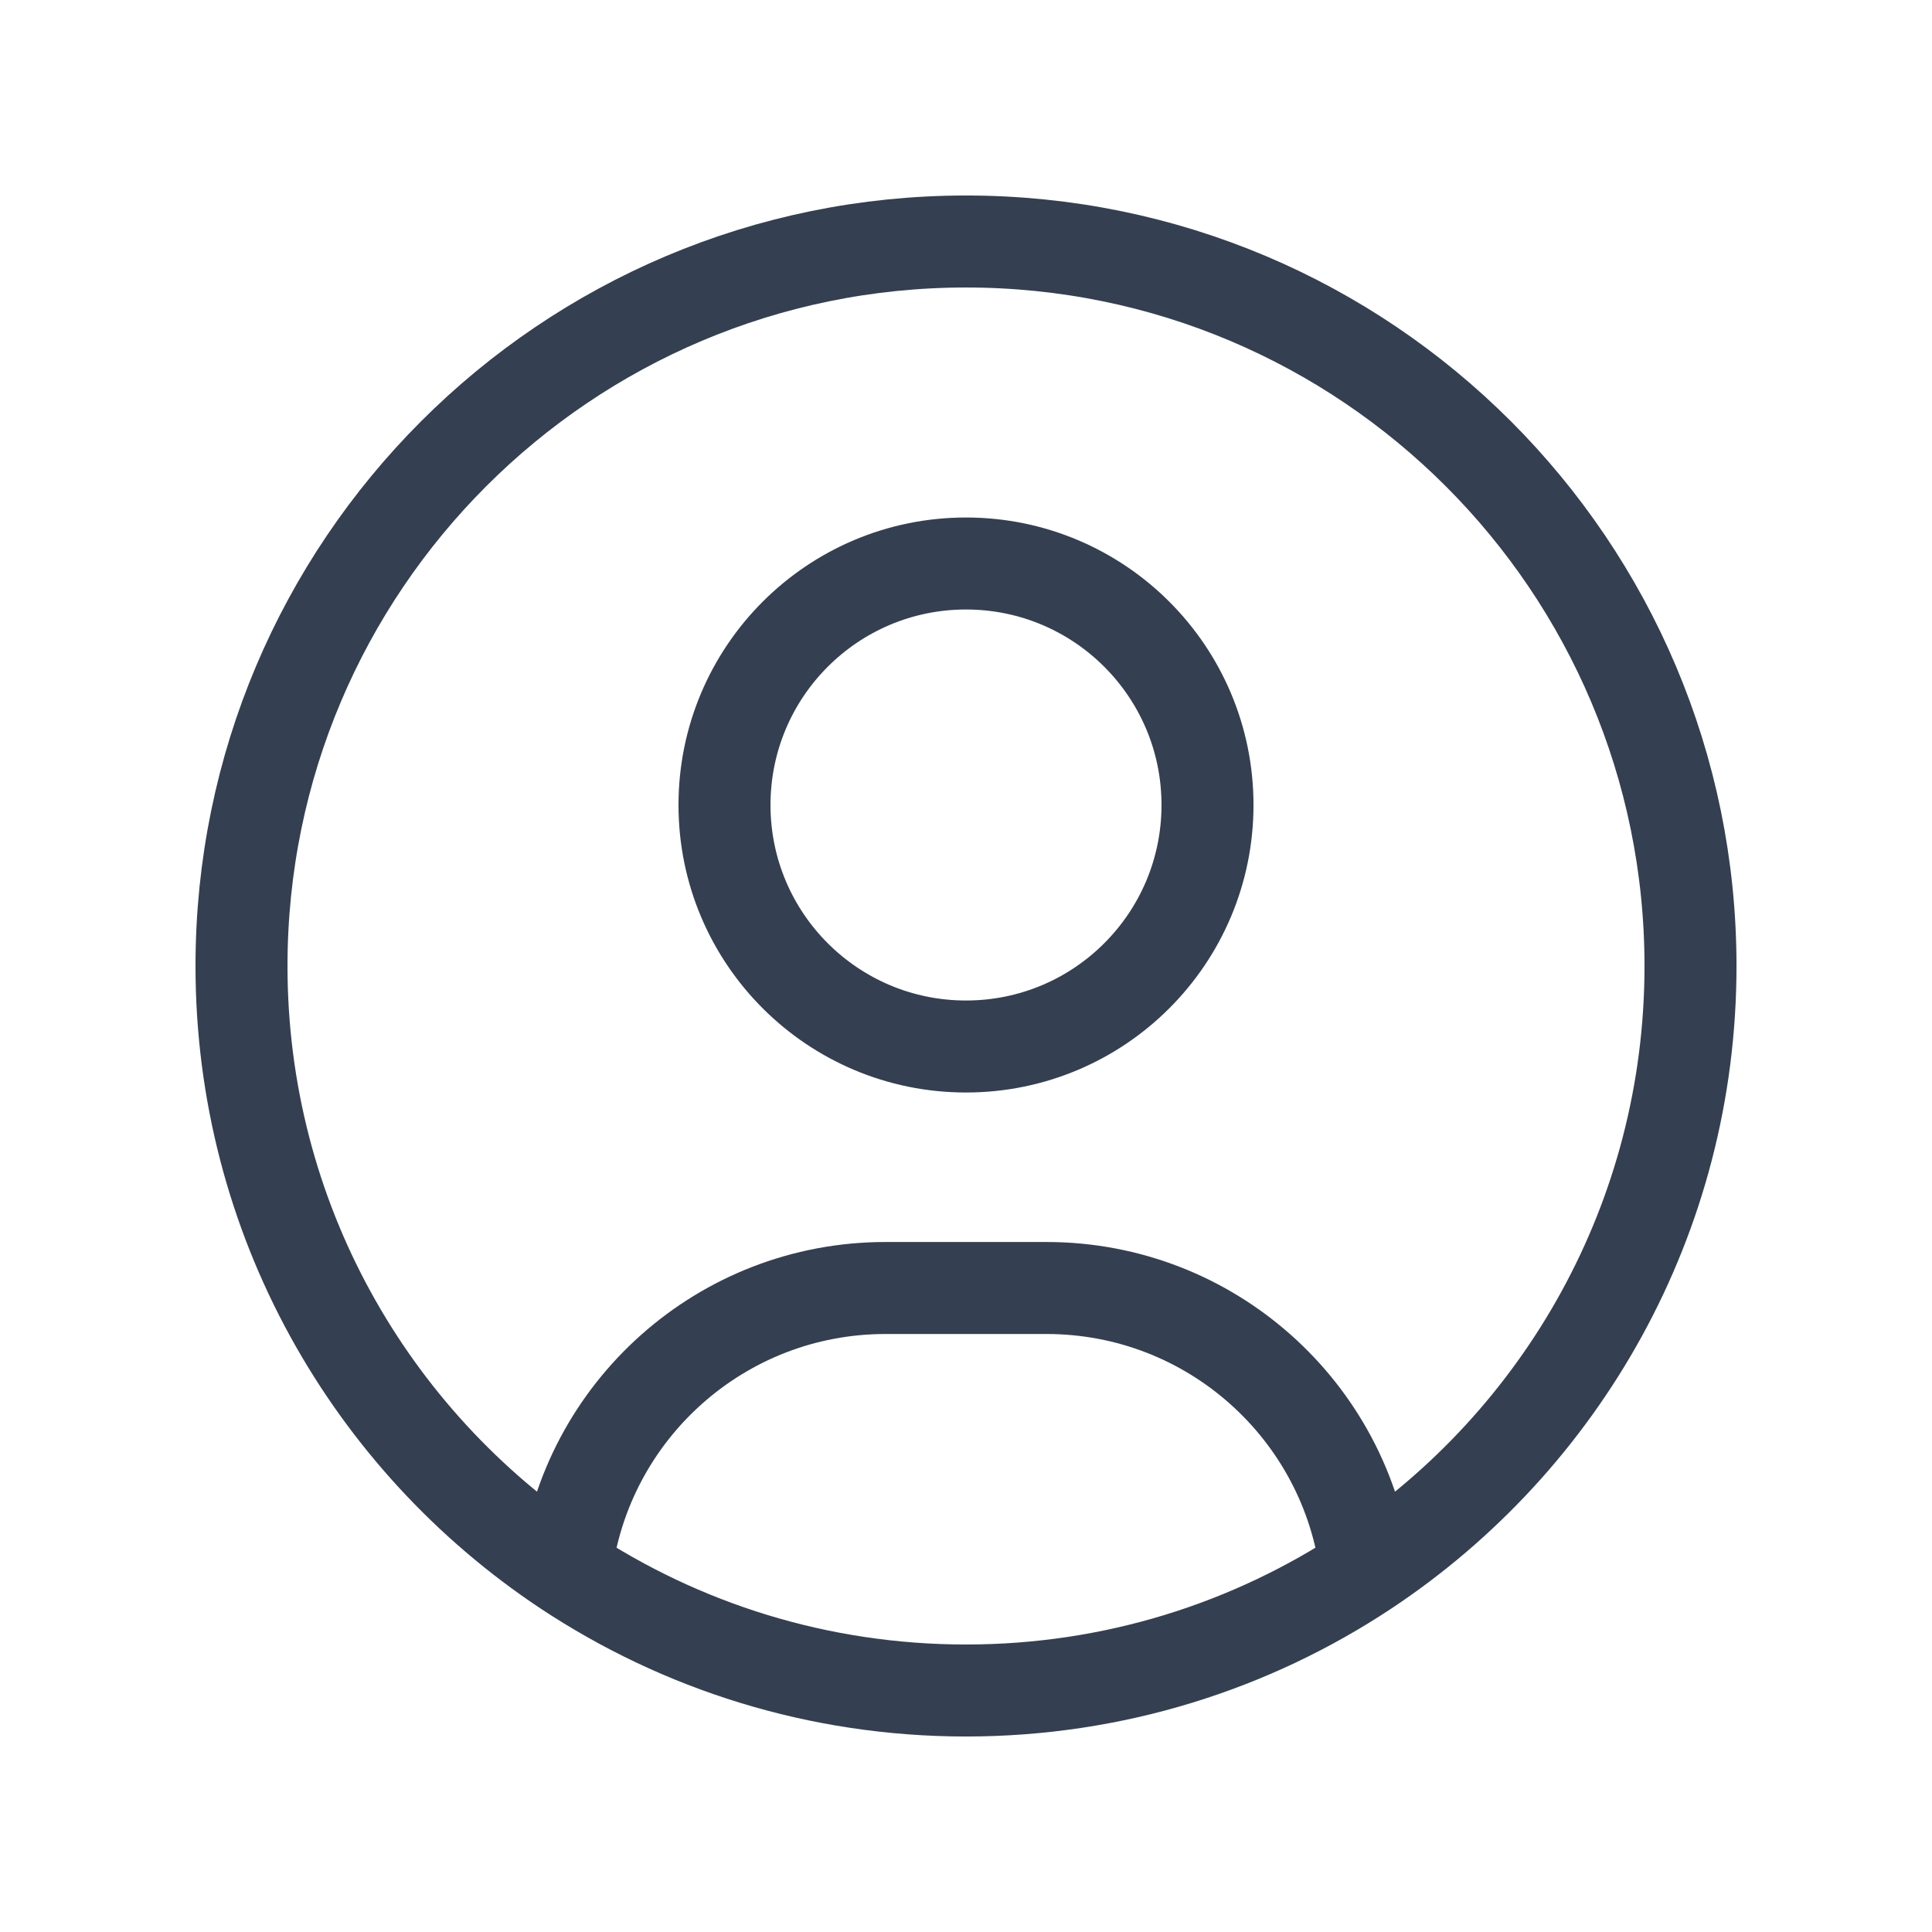 <svg width="21" height="21" viewBox="0 0 21 21" fill="none" xmlns="http://www.w3.org/2000/svg">
<path d="M14.848 17.067C14.635 15.338 13.161 14 11.375 14H9.625C7.839 14 6.365 15.338 6.152 17.067M14.848 17.067C16.974 15.656 18.375 13.242 18.375 10.5C18.375 6.151 14.849 2.625 10.5 2.625C6.151 2.625 2.625 6.151 2.625 10.5C2.625 13.242 4.026 15.656 6.152 17.067M14.848 17.067C13.602 17.893 12.107 18.375 10.5 18.375C8.893 18.375 7.398 17.893 6.152 17.067M13.125 8.75C13.125 10.2 11.95 11.375 10.5 11.375C9.05 11.375 7.875 10.2 7.875 8.75C7.875 7.3 9.05 6.125 10.5 6.125C11.95 6.125 13.125 7.3 13.125 8.75Z" stroke="#344051" stroke-linecap="round" stroke-linejoin="round"/>
</svg>
